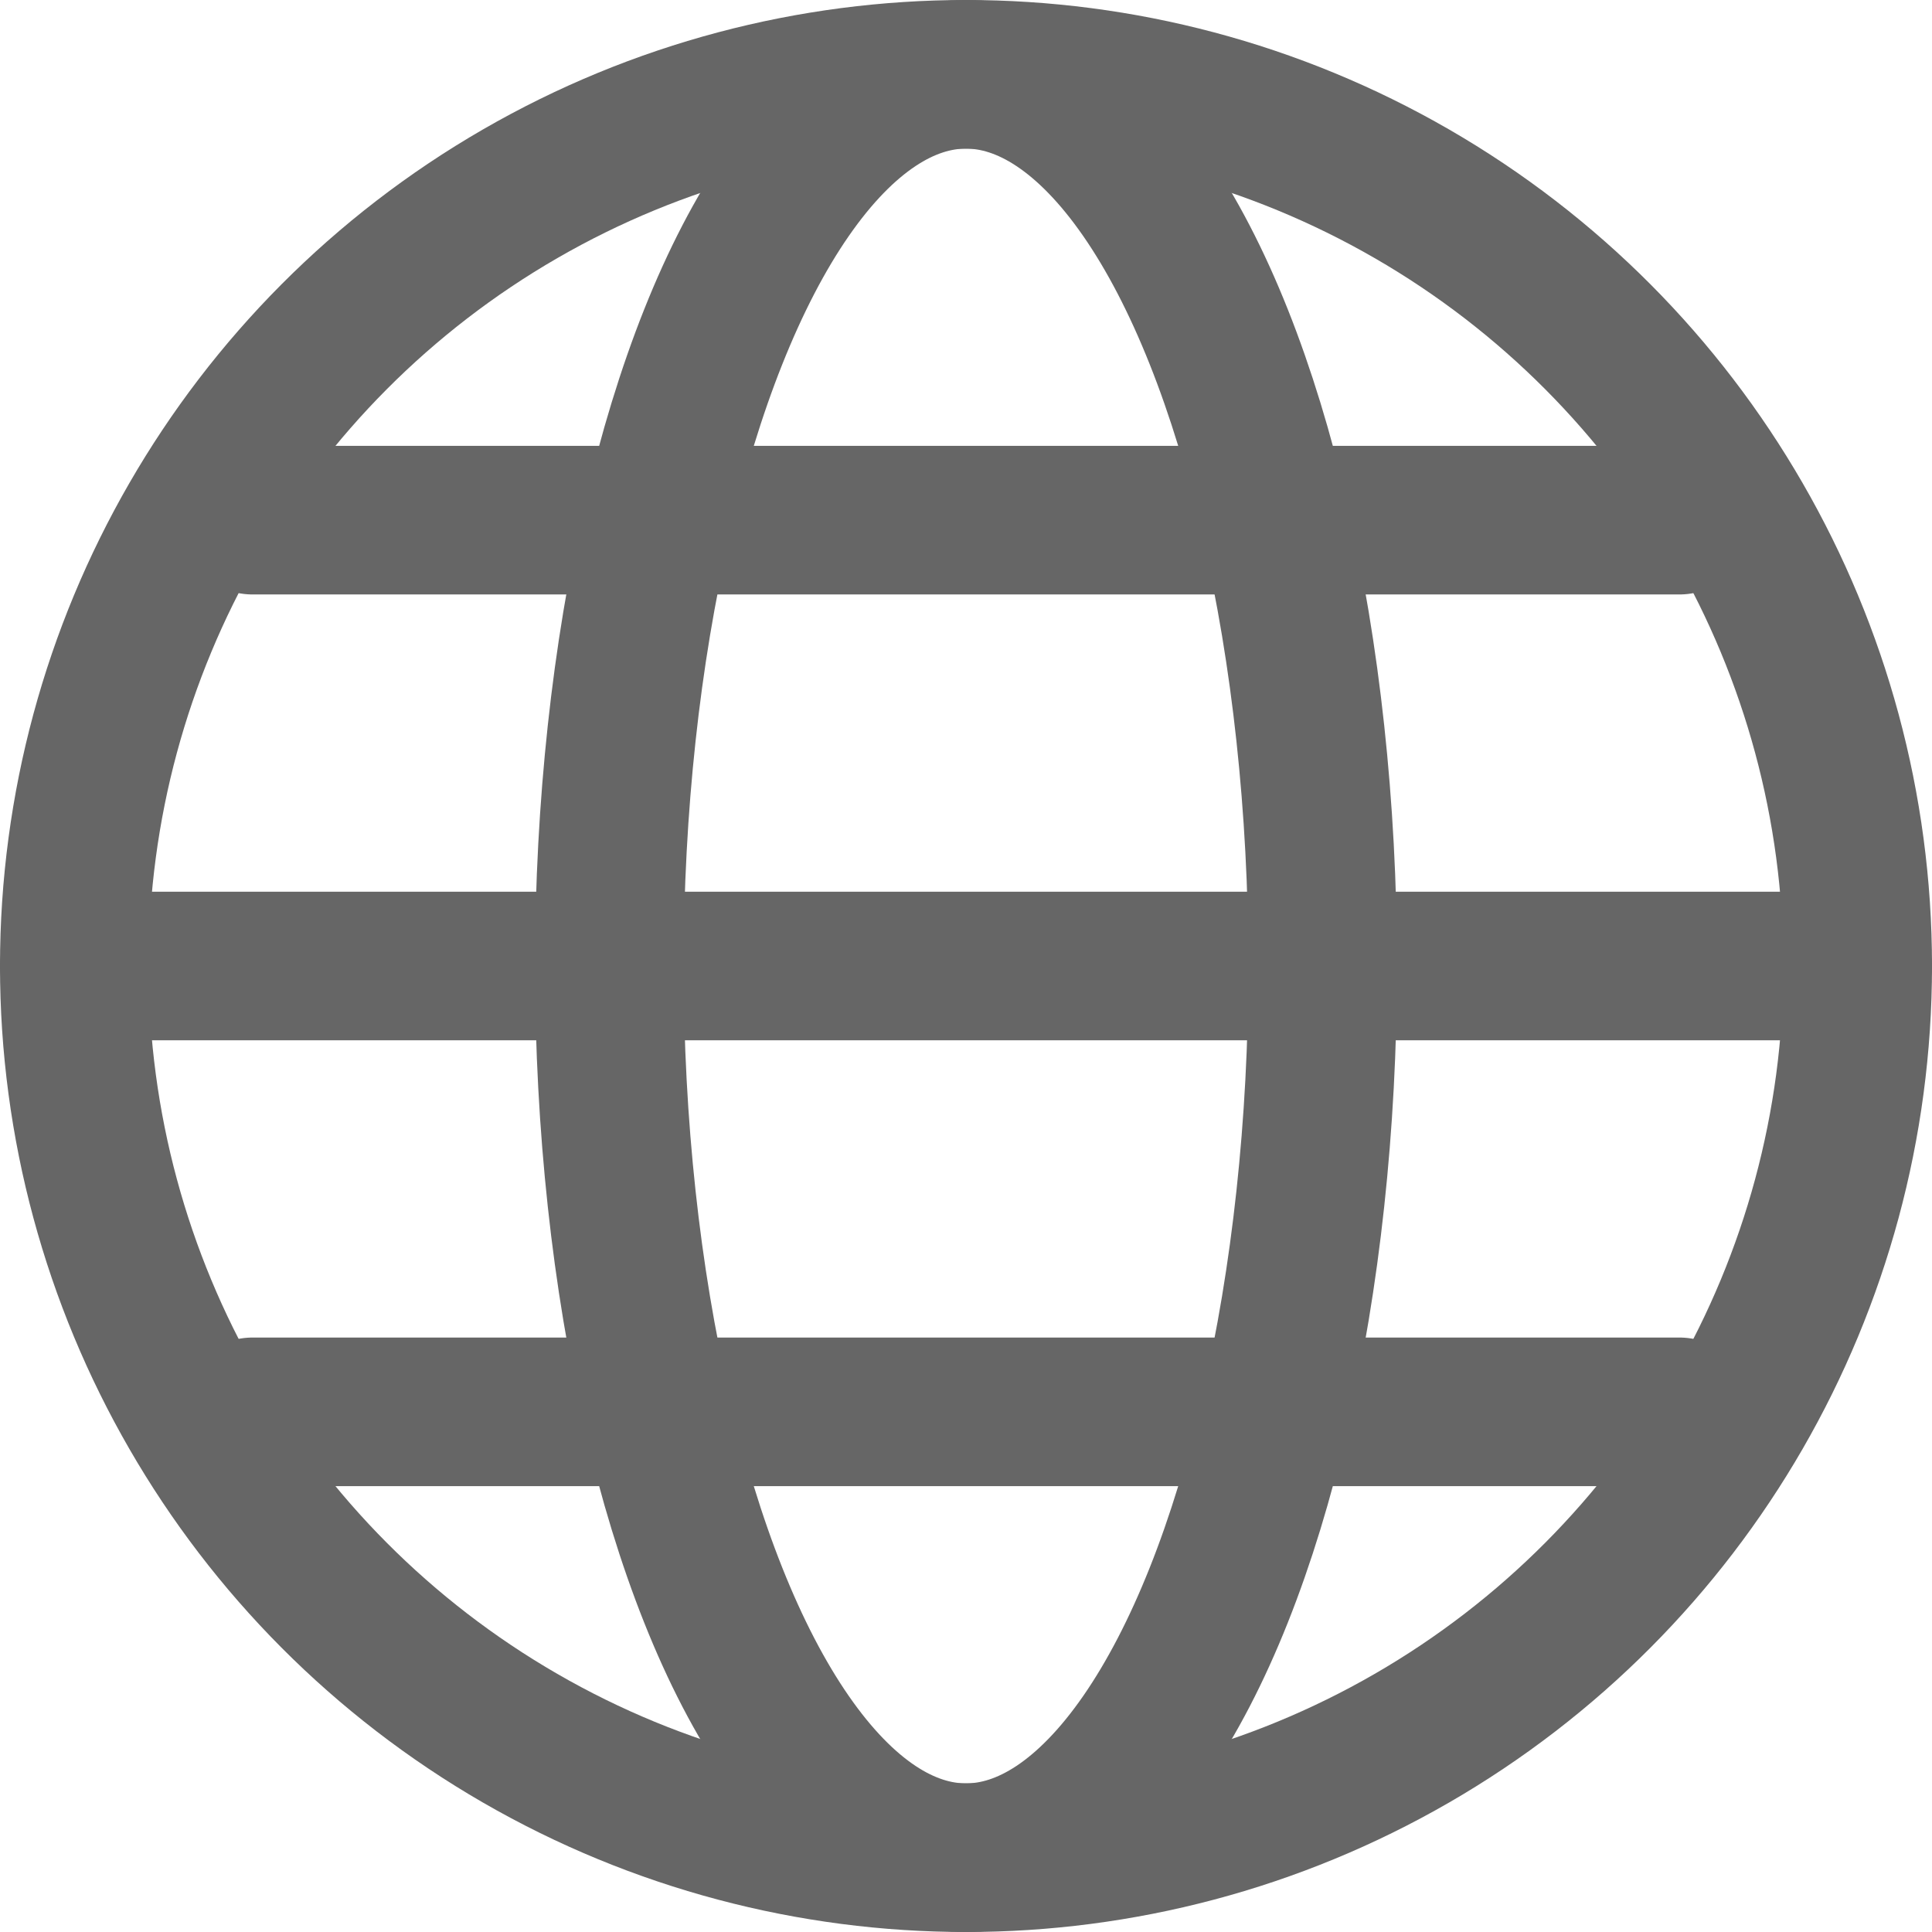 <?xml version="1.0" encoding="utf-8"?>
<!-- Generator: Adobe Illustrator 25.0.1, SVG Export Plug-In . SVG Version: 6.00 Build 0)  -->
<svg version="1.1" id="Layer_1" xmlns="http://www.w3.org/2000/svg" xmlns:xlink="http://www.w3.org/1999/xlink" x="0px" y="0px"
	 viewBox="0 0 13 13" style="enable-background:new 0 0 13 13;" xml:space="preserve">
<style type="text/css">
	.st0{fill:none;stroke:#666666;stroke-linecap:round;stroke-linejoin:round;stroke-miterlimit:10;}
</style>
<g>
	<circle class="st0" cx="6.5" cy="6.5" r="6"/>
	<ellipse class="st0" cx="6.5" cy="6.5" rx="2.4" ry="6"/>
	<g>
		<line class="st0" x1="1.7" y1="9.5" x2="11.3" y2="9.5"/>
		<line class="st0" x1="0.5" y1="6.5" x2="12.5" y2="6.5"/>
		<line class="st0" x1="1.7" y1="3.5" x2="11.3" y2="3.5"/>
	</g>
</g>
</svg>

